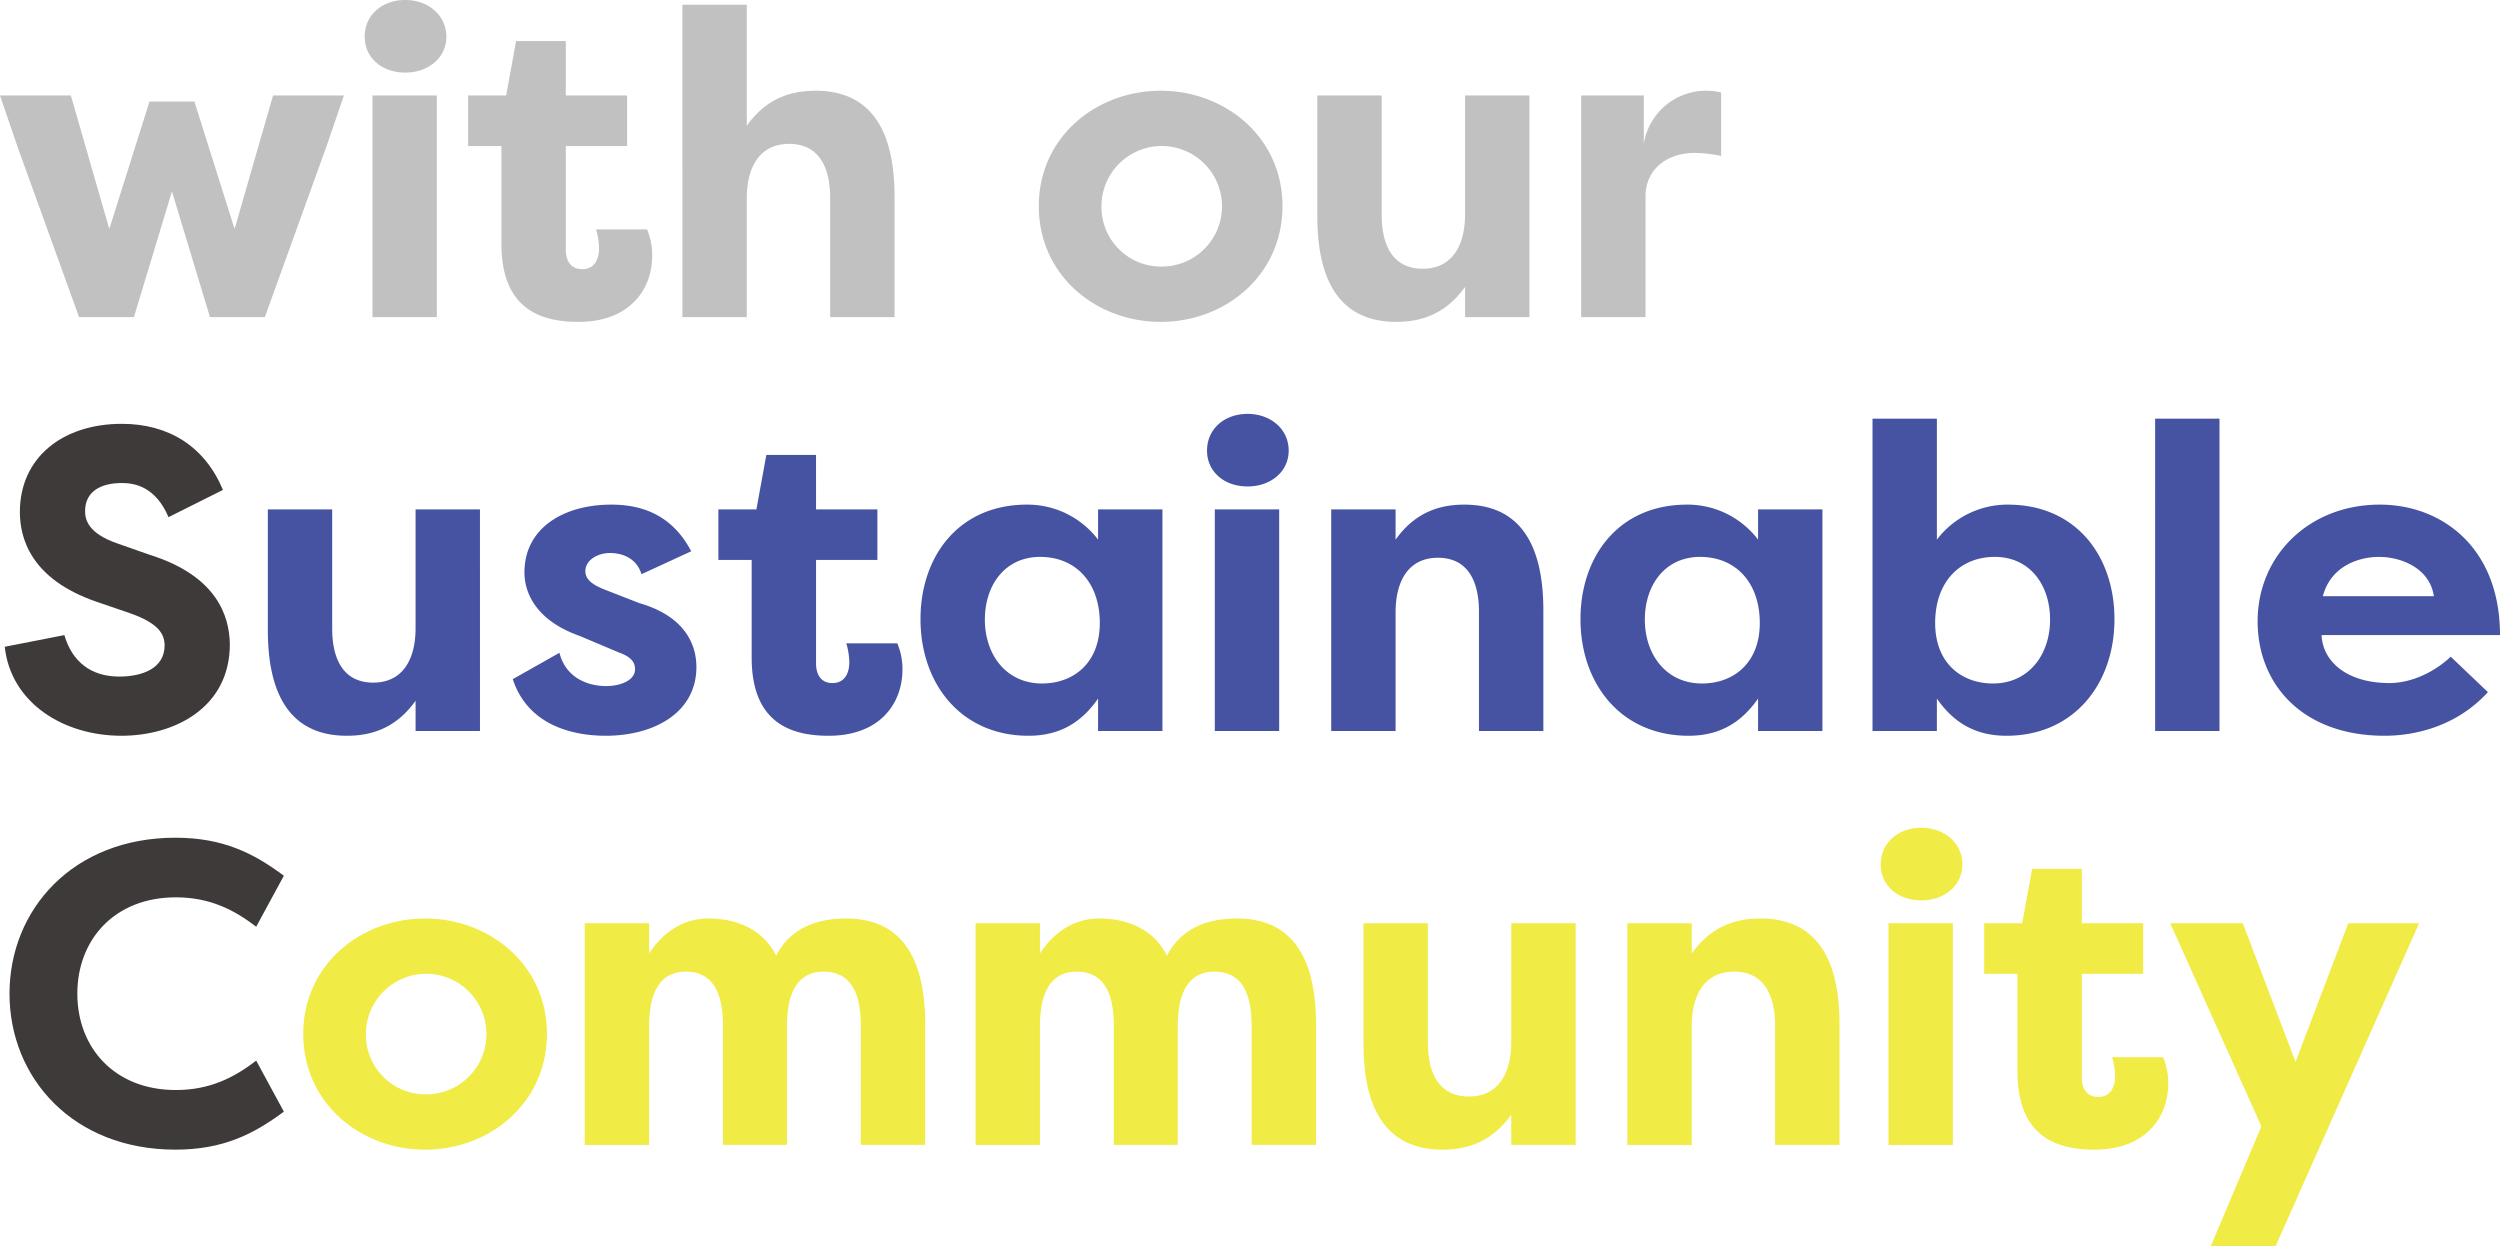 <svg xmlns="http://www.w3.org/2000/svg" width="1024" height="510.356"><path d="M61.229 41.587h18.4l16.46 52.205 15.75-54.681h29.023l-7.083 20.706-25.3 70.078H86.004l-15.573-51.5-15.573 51.5H32.379l-25.3-70.077L0 39.112h29.024l15.745 54.681zM166.011 0c9.377 0 16.813 6.2 16.813 15.044 0 8.672-7.437 14.686-16.813 14.686-9.559 0-16.633-6.015-16.633-14.686C149.379 6.196 156.453 0 166.011 0zM152.56 129.895V39.112h26.367v90.783zm79.186-90.783h25.127v20.706h-25.127v42.47c0 3.892 1.593 7.965 6.721 7.965s6.906-4.25 6.906-8.495a28.648 28.648 0 00-1.24-7.789h20.882a26.65 26.65 0 012.123 10.8c0 13.446-8.848 27.073-30.264 27.073-15.922 0-31.5-5.666-31.5-32.029V59.817h-13.627V39.112h15.573l4.068-22.3h20.358zm47.768-37.166h26.367v49.553c7.612-10.618 17.166-14.333 28.142-14.333 25.48 0 32.382 20.348 32.382 43.353v49.376h-26.371V81.053c0-12.564-4.6-22.122-16.81-22.122s-17.343 9.735-17.343 22.3v48.664h-26.367zM475.4 37.166c26.545 0 49.9 19.112 49.9 47.249 0 28.313-23.356 47.426-49.9 47.426-26.367 0-49.9-18.936-49.9-47.426 0-28.313 23.533-47.249 49.9-47.249zm0 72.023a24.69 24.69 0 10-24.244-24.777 24.4 24.4 0 0024.244 24.777zm151.061 20.706h-26.367v-12.387c-7.607 10.618-17.166 14.333-28.137 14.333-25.479 0-32.387-20.353-32.387-43.357V39.112h26.367v48.842c0 12.564 4.6 22.118 16.813 22.118s17.343-9.73 17.343-22.294V39.112h26.367zm46.832-70.965a25.819 25.819 0 0124.95-21.765 28.082 28.082 0 016.73.706v26.014a54.716 54.716 0 00-11.151-1.24c-9.907 0-19.819 5.843-19.819 17.872v49.376h-26.367V39.112h25.657z" fill="#c1c1c1"/><path d="M26.367 260.134c3.187 10.975 10.976 16.99 22.476 16.99 9.729 0 18.578-3.539 18.578-12.74 0-4.779-2.652-9.206-14.333-13.274l-13.446-4.6c-27.436-9.382-31.5-26.548-31.5-36.813 0-22.294 17.524-36.1 41.77-36.1 19.107 0 33.976 9.2 41.406 27.073l-22.3 11.152c-5.309-12.568-13.979-13.98-19.107-13.98-8.5 0-15.049 3.363-15.049 11.5 0 3.186.888 9.029 13.279 13.274l13.093 4.6c27.784 8.676 32.74 25.308 32.916 36.636 0 26.01-22.651 37.514-44.416 37.514-23.715 0-45.3-13.451-47.788-36.455z" fill="#3e3a39"/><path d="M196.595 299.422h-26.371v-12.387c-7.608 10.618-17.162 14.333-28.138 14.333-25.48 0-32.382-20.353-32.382-43.357v-49.372h26.36v48.842c0 12.564 4.607 22.118 16.818 22.118s17.339-9.73 17.339-22.294v-48.666h26.371zm32.55-32.034c2.656 10.441 11.857 13.627 19.117 13.627 5.833 0 11.853-2.3 11.853-6.9 0-3.01-1.765-5.132-6.726-6.906l-15.926-6.725c-21.588-7.608-22.652-21.941-22.652-26.01 0-18.23 16.1-27.784 35.573-27.784 10.441 0 24.24 2.829 32.74 19.112l-20.353 9.377c-2.3-7.255-8.853-8.671-12.922-8.671-4.955 0-10.083 2.833-10.083 7.431 0 3.892 3.887 6.019 8.5 7.789l13.622 5.309c21.416 6.191 23.362 20.171 23.362 26.191 0 18.583-17.166 28.137-37.161 28.137-13.451 0-31.857-4.245-38.054-23.186zm105.106-58.748h25.13v20.706h-25.13v42.47c0 3.892 1.593 7.965 6.726 7.965s6.9-4.25 6.9-8.495a28.5 28.5 0 00-1.239-7.789h20.882a26.666 26.666 0 012.123 10.8c0 13.446-8.849 27.073-30.26 27.073-15.927 0-31.5-5.666-31.5-32.029v-39.996h-13.632V208.64h15.573l4.068-22.3h20.353zm141.884-.001v90.783h-26.368v-13.274c-6.549 9.377-15.215 15.22-28.489 15.22-27.607 0-44.24-21.235-44.24-47.779 0-25.485 15.4-46.9 43.706-46.9a36.356 36.356 0 0129.023 14.333v-12.383zm-49.372 71.318c12.921 0 23.715-8.318 23.715-24.779 0-16.809-10.088-27.073-24.422-27.073-14.509 0-22.651 11.676-22.651 25.661-.005 14.509 8.844 26.191 23.353 26.191zm84.271-110.43c9.377 0 16.813 6.2 16.813 15.044 0 8.672-7.437 14.686-16.813 14.686-9.559 0-16.632-6.015-16.632-14.686 0-8.848 7.074-15.044 16.632-15.044zm-13.451 129.9v-90.788h26.367v90.783zm47.686-90.788h26.367v12.387c7.607-10.618 17.166-14.333 28.137-14.333 25.484 0 32.387 20.348 32.387 43.353v49.376h-26.372V250.58c0-12.564-4.6-22.122-16.809-22.122s-17.343 9.735-17.343 22.3v48.666h-26.367zm201.196 0v90.783h-26.363v-13.274c-6.554 9.377-15.22 15.22-28.494 15.22-27.607 0-44.24-21.235-44.24-47.779 0-25.485 15.4-46.9 43.711-46.9a36.362 36.362 0 0129.023 14.333v-12.383zm-49.372 71.318c12.921 0 23.715-8.318 23.715-24.779 0-16.809-10.088-27.073-24.421-27.073-14.51 0-22.652 11.676-22.652 25.661-.001 14.509 8.847 26.191 23.357 26.191zm124.751 21.411c-13.274 0-21.945-5.843-28.494-15.22v13.274h-26.367V171.473h26.367v49.553a36.357 36.357 0 0129.024-14.333c28.313 0 43.71 21.412 43.71 46.9 0 26.54-16.637 47.775-44.24 47.775zm-4.784-73.264c-14.328 0-24.416 10.265-24.416 27.073 0 16.46 10.794 24.779 23.711 24.779 14.514 0 23.356-11.681 23.356-26.191 0-13.984-8.136-25.663-22.651-25.663zm65.68 71.318V171.473h26.367v127.949zm136.308-15.926c-12.916 14.157-30.087 17.872-42.3 17.872-33.622 0-52.023-21.058-52.023-46.9 0-26.72 20.877-47.779 50.077-47.779 25.132 0 49.2 17.343 49.2 53.441h-73.084c.529 11.328 10.971 19.646 27.779 19.646 9.382 0 18.759-4.779 25.127-10.794zm-67.6-39.289h45.479c-1.77-11.681-13.627-16.1-22.475-16.1-8.495-.002-19.819 3.89-23.005 16.1z" fill="#4653a2"/><path d="M71.846 343.128c19.289 0 31.854 6.191 44.421 15.573l-11.328 20.882c-9.024-6.9-18.936-12.034-32.916-12.034-25.132 0-40.348 17.343-40.348 39.46s15.216 39.465 40.348 39.465c13.98 0 23.892-5.132 32.916-12.034l11.328 20.882c-12.567 9.377-25.132 15.573-44.421 15.573-41.94 0-67.954-29.377-67.954-63.886s26.014-63.881 67.954-63.881z" fill="#3e3a39"/><path d="M174.12 376.22c26.543 0 49.9 19.112 49.9 47.249 0 28.313-23.358 47.426-49.9 47.426-26.367 0-49.9-18.936-49.9-47.426-.001-28.313 23.533-47.249 49.9-47.249zm0 72.024a24.69 24.69 0 10-24.245-24.778 24.4 24.4 0 0024.245 24.777zm148.21-27.961v48.666h-26.191v-48.842c0-12.387-3.534-22.122-15.216-22.122-11.5 0-15.044 10.088-15.044 22.3v48.666h-26.367v-90.785h26.367v12.387c5.838-9.024 14.338-14.333 24.24-14.333 13.809 0 23.19 6.015 27.789 15.216 6.9-13.27 19.994-15.216 28.666-15.216 25.484 0 32.382 20.348 32.382 43.353v49.376h-26.363v-48.842c0-12.387-3.54-22.122-15.221-22.122-11.499-.001-15.042 10.087-15.042 22.298zm160.084 0v48.666h-26.19v-48.842c0-12.387-3.539-22.122-15.216-22.122-11.5 0-15.048 10.088-15.048 22.3v48.666h-26.363v-90.785h26.363v12.387c5.842-9.024 14.337-14.333 24.244-14.333 13.809 0 23.186 6.015 27.789 15.216 6.9-13.27 19.994-15.216 28.661-15.216 25.489 0 32.387 20.348 32.387 43.353v49.376h-26.367v-48.842c0-12.387-3.535-22.122-15.216-22.122-11.504-.001-15.044 10.087-15.044 22.298zm162.969 48.667h-26.371v-12.387c-7.607 10.618-17.162 14.333-28.137 14.333-25.48 0-32.383-20.353-32.383-43.357v-49.372h26.363v48.842c0 12.564 4.607 22.117 16.813 22.117s17.343-9.73 17.343-22.294v-48.665h26.371zm21.185-90.784h26.364v12.387c7.612-10.618 17.167-14.333 28.137-14.333 25.485 0 32.387 20.348 32.387 43.353v49.376h-26.372v-48.842c0-12.564-4.6-22.122-16.809-22.122s-17.343 9.735-17.343 22.3v48.666h-26.367zm120.41-39.111c9.377 0 16.813 6.2 16.813 15.044 0 8.671-7.437 14.686-16.813 14.686-9.56 0-16.633-6.015-16.633-14.686 0-8.848 7.074-15.044 16.633-15.044zm-13.451 129.9v-90.788h26.367v90.783zm79.193-90.788h25.127v20.706H852.72v42.47c0 3.892 1.593 7.965 6.725 7.965s6.9-4.25 6.9-8.495a28.686 28.686 0 00-1.24-7.789h20.882a26.666 26.666 0 012.123 10.8c0 13.446-8.849 27.073-30.26 27.073-15.926 0-31.5-5.666-31.5-32.029v-39.996h-13.63v-20.705h15.574l4.068-22.3h20.358zm109.121 0h29.02l-58.749 132.189h-26.544l20.7-49.014-37.338-83.175h29.729l21.593 56.8z" fill="#f0eb45"/></svg>